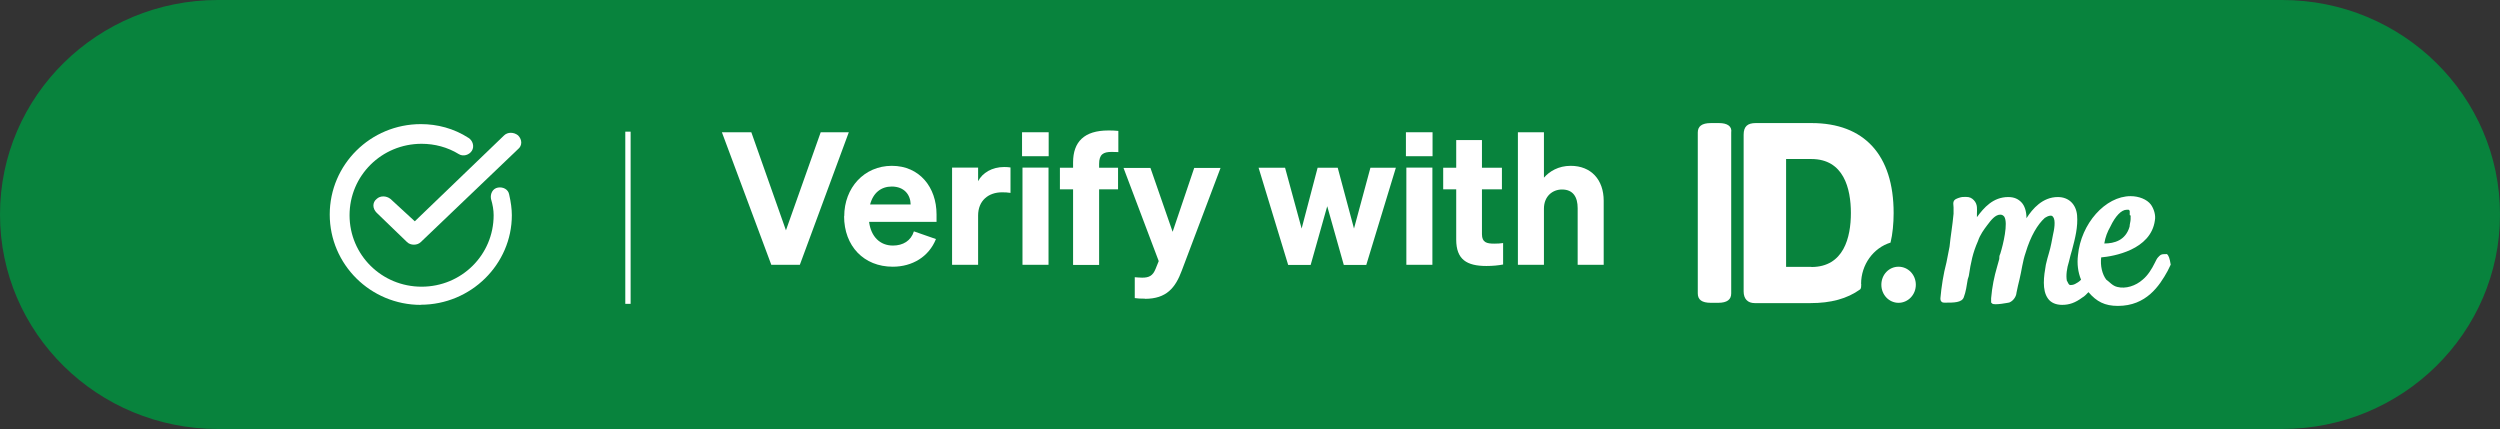 <svg viewBox="0 0 169 29" xmlns="http://www.w3.org/2000/svg" data-name="图层 2" id="_图层_2">
  <rect x="0" y="0" width="169" height="29" fill="#333333" stroke="none"/>
  <defs>
    <style>
      .cls-1, .cls-2 {
        fill: #fff;
      }

      .cls-2 {
        fill-rule: evenodd;
      }

      .cls-3 {
        fill: #08833d;
      }
    </style>
  </defs>
  <g data-name="图层 1" id="_图层_1-2">
    <g>
      <path d="M154.27,0H14.73C6.59,0,0,6.49,0,14.5h0c0,8.01,6.59,14.5,14.73,14.5h139.54c8.13,0,14.73-6.49,14.73-14.5h0c0-8.01-6.59-14.5-14.73-14.5Z" class="cls-3"></path>
      <g>
        <path d="M42.63,8.9h-.36v11.64h.36v-11.64Z" class="cls-1"></path>
        <path d="M28.45,20.61c-3.4,0-6.16-2.73-6.16-6.11s2.76-6.11,6.16-6.11c1.11,0,2.23.29,3.22.93.29.18.41.58.23.87s-.59.41-.88.23c-.76-.47-1.64-.7-2.52-.7-2.7,0-4.87,2.15-4.87,4.83s2.17,4.83,4.87,4.83,4.87-2.15,4.87-4.83c0-.35-.06-.7-.18-1.11-.06-.35.12-.7.47-.76.35-.06.7.12.76.47.12.52.18.99.18,1.4,0,3.31-2.76,6.05-6.16,6.05h0Z" class="cls-1"></path>
        <path d="M28.45,16.36l6.57-6.28c.29-.23.29-.64,0-.93-.29-.23-.7-.23-.94,0l-6.04,5.81-1.64-1.51c-.29-.23-.7-.23-.94,0-.29.23-.29.64,0,.93l2.05,1.98c.12.12.29.18.47.18s.35-.06.47-.18h0Z" class="cls-2"></path>
        <path d="M52.14,17.9l-3.34-8.96h1.99l2.34,6.63,2.35-6.63h1.9l-3.31,8.96h-1.94,0Z" class="cls-1"></path>
        <path d="M57.07,14.62c0-1.93,1.35-3.41,3.22-3.41s3.02,1.45,3.02,3.28v.51h-4.56c.13,1,.74,1.6,1.61,1.6.68,0,1.22-.32,1.42-.96l1.49.52c-.48,1.2-1.6,1.87-2.92,1.87-1.95,0-3.29-1.39-3.29-3.42h0ZM58.82,13.82h2.74c-.01-.65-.43-1.21-1.28-1.21-.7,0-1.25.41-1.46,1.21Z" class="cls-1"></path>
        <path d="M68.31,13.04c-.2-.03-.35-.04-.57-.04-.92,0-1.62.56-1.62,1.57v3.33h-1.76v-6.57h1.76v.92c.29-.57.95-.96,1.76-.96.18,0,.3.01.43.03v1.71Z" class="cls-1"></path>
        <path d="M69.09,8.94h1.8v1.62h-1.8v-1.62ZM70.88,17.9h-1.76v-6.57h1.76v6.57Z" class="cls-1"></path>
        <path d="M75.59,10.28c-.16-.01-.26-.01-.45-.01-.55,0-.84.16-.84.81v.26h1.28v1.46h-1.28v5.11h-1.76v-5.11h-.89v-1.46h.89v-.36c0-1.39.75-2.16,2.38-2.16.25,0,.4,0,.68.03v1.44Z" class="cls-1"></path>
        <path d="M77.4,20.19c-.34,0-.47-.01-.69-.04v-1.41c.19.01.3.03.5.03.46,0,.72-.12.91-.6l.21-.52-2.38-6.3h1.82l1.5,4.32,1.46-4.32h1.78l-2.62,6.94c-.43,1.16-1.03,1.91-2.49,1.91h0Z" class="cls-1"></path>
        <path d="M90.43,11.34l1.1,4.11,1.11-4.11h1.72l-2,6.57h-1.52l-1.12-3.97-1.12,3.97h-1.52l-2-6.57h1.79l1.12,4.11,1.08-4.11h1.37Z" class="cls-1"></path>
        <path d="M95.04,8.94h1.8v1.62h-1.8v-1.62ZM96.83,17.9h-1.76v-6.57h1.76v6.57Z" class="cls-1"></path>
        <path d="M98.44,12.8h-.88v-1.46h.88v-1.87h1.74v1.87h1.35v1.46h-1.35v3.03c0,.56.32.64.83.64.25,0,.38-.01.6-.04v1.45c-.31.06-.69.1-1.13.1-1.33,0-2.04-.44-2.04-1.78v-3.39Z" class="cls-1"></path>
        <path d="M102.61,8.94h1.76v3.07c.37-.42.97-.8,1.81-.8,1.38,0,2.23.94,2.23,2.36v4.33h-1.76v-3.83c0-.74-.3-1.26-1.06-1.26-.62,0-1.22.44-1.22,1.3v3.79h-1.76v-8.96h0Z" class="cls-1"></path>
        <path d="M116.21,8.32h-.55c-.62,0-.89.22-.89.64v10.87c0,.43.27.64.89.64h.48c.62,0,.89-.22.89-.64v-10.87c.07-.43-.27-.64-.82-.64h0Z" class="cls-1"></path>
        <path d="M125.81,19.19c0-1.29.82-2.43,1.99-2.79.14-.57.21-1.29.21-2,0-3.93-1.99-6.08-5.55-6.08h-3.77c-.55,0-.82.22-.82.79v10.59c0,.5.27.79.75.79h3.77c1.37,0,2.47-.29,3.36-.93.07-.07.07-.22.07-.36h0ZM122.45,18.04h-1.71v-7.29h1.71c2.19,0,2.67,2,2.67,3.65s-.48,3.65-2.67,3.65Z" class="cls-1"></path>
        <path d="M128.34,20.47c.64,0,1.17-.54,1.17-1.22s-.52-1.22-1.17-1.22-1.16.54-1.16,1.22.52,1.22,1.16,1.22Z" class="cls-1"></path>
        <path d="M146.43,17.18h-.14c-.21,0-.27.07-.41.22-.07.07-.14.22-.21.36-.21.43-.48.86-.82,1.14-.48.43-1.16.64-1.71.5-.34-.07-.55-.36-.76-.5-.27-.36-.41-.93-.34-1.5.82-.07,3.36-.5,3.63-2.5.07-.36-.07-.79-.27-1.07-.27-.36-.82-.57-1.37-.57-1.71,0-3.36,1.86-3.56,4-.07.57,0,1.14.21,1.65-.14.14-.27.22-.41.29-.14.07-.27.07-.34.07-.14-.07-.14-.22-.21-.29-.07-.36,0-.86.14-1.29.07-.29.14-.57.21-.79.21-.79.41-1.57.34-2.36-.07-.72-.55-1.22-1.3-1.22-1.03,0-1.71.79-2.12,1.43,0-.5-.14-.86-.34-1.07-.21-.22-.48-.36-.89-.36-1.03,0-1.65.72-2.12,1.36v-.22c0-.29.07-.64-.21-.93-.14-.14-.27-.22-.55-.22-.2,0-.27,0-.48.07,0,0-.21.07-.27.14-.14.14-.07.36-.07.5v.43c-.07.79-.21,1.57-.27,2.22-.07.36-.14.72-.21,1.07-.21.79-.34,1.65-.41,2.43,0,.07,0,.14.07.22.07.07.14.07.21.07h.07c.55,0,1.1,0,1.23-.36.14-.36.2-.79.27-1.22l.07-.22c.14-.93.27-1.57.62-2.36.14-.43.41-.79.62-1.07.27-.36.55-.72.89-.72.14,0,.21.07.27.14.27.43-.07,1.86-.27,2.5-.07.14-.07.22-.07.36l-.14.5c-.21.72-.34,1.36-.41,2.15v.29l.07.07c.14.14,1.16-.07,1.16-.07.34-.14.48-.5.48-.64.07-.36.14-.64.21-.93.14-.57.21-1.22.41-1.79.34-1.14.82-1.93,1.3-2.36.21-.14.48-.22.55-.07.21.22.07.93,0,1.22-.07.36-.14.79-.27,1.22-.07.22-.14.5-.21.79-.14.79-.27,1.72.14,2.29.2.29.55.43.96.43.48,0,.89-.14,1.37-.5.14-.07.27-.22.41-.36.55.64,1.1.93,1.99.93,1.92,0,2.81-1.36,3.36-2.36.07-.14.14-.29.21-.43-.07-.43-.14-.64-.27-.72h0ZM144.03,14.61v.21c0,.14-.07.36-.07.5-.27.93-1.03,1.14-1.71,1.14.07-.43.21-.79.41-1.14.34-.72.75-1.14,1.1-1.14h.14l.07.07v.29s.07.02.07.07h0Z" class="cls-1"></path>
      </g>
    </g>
  </g>
</svg>